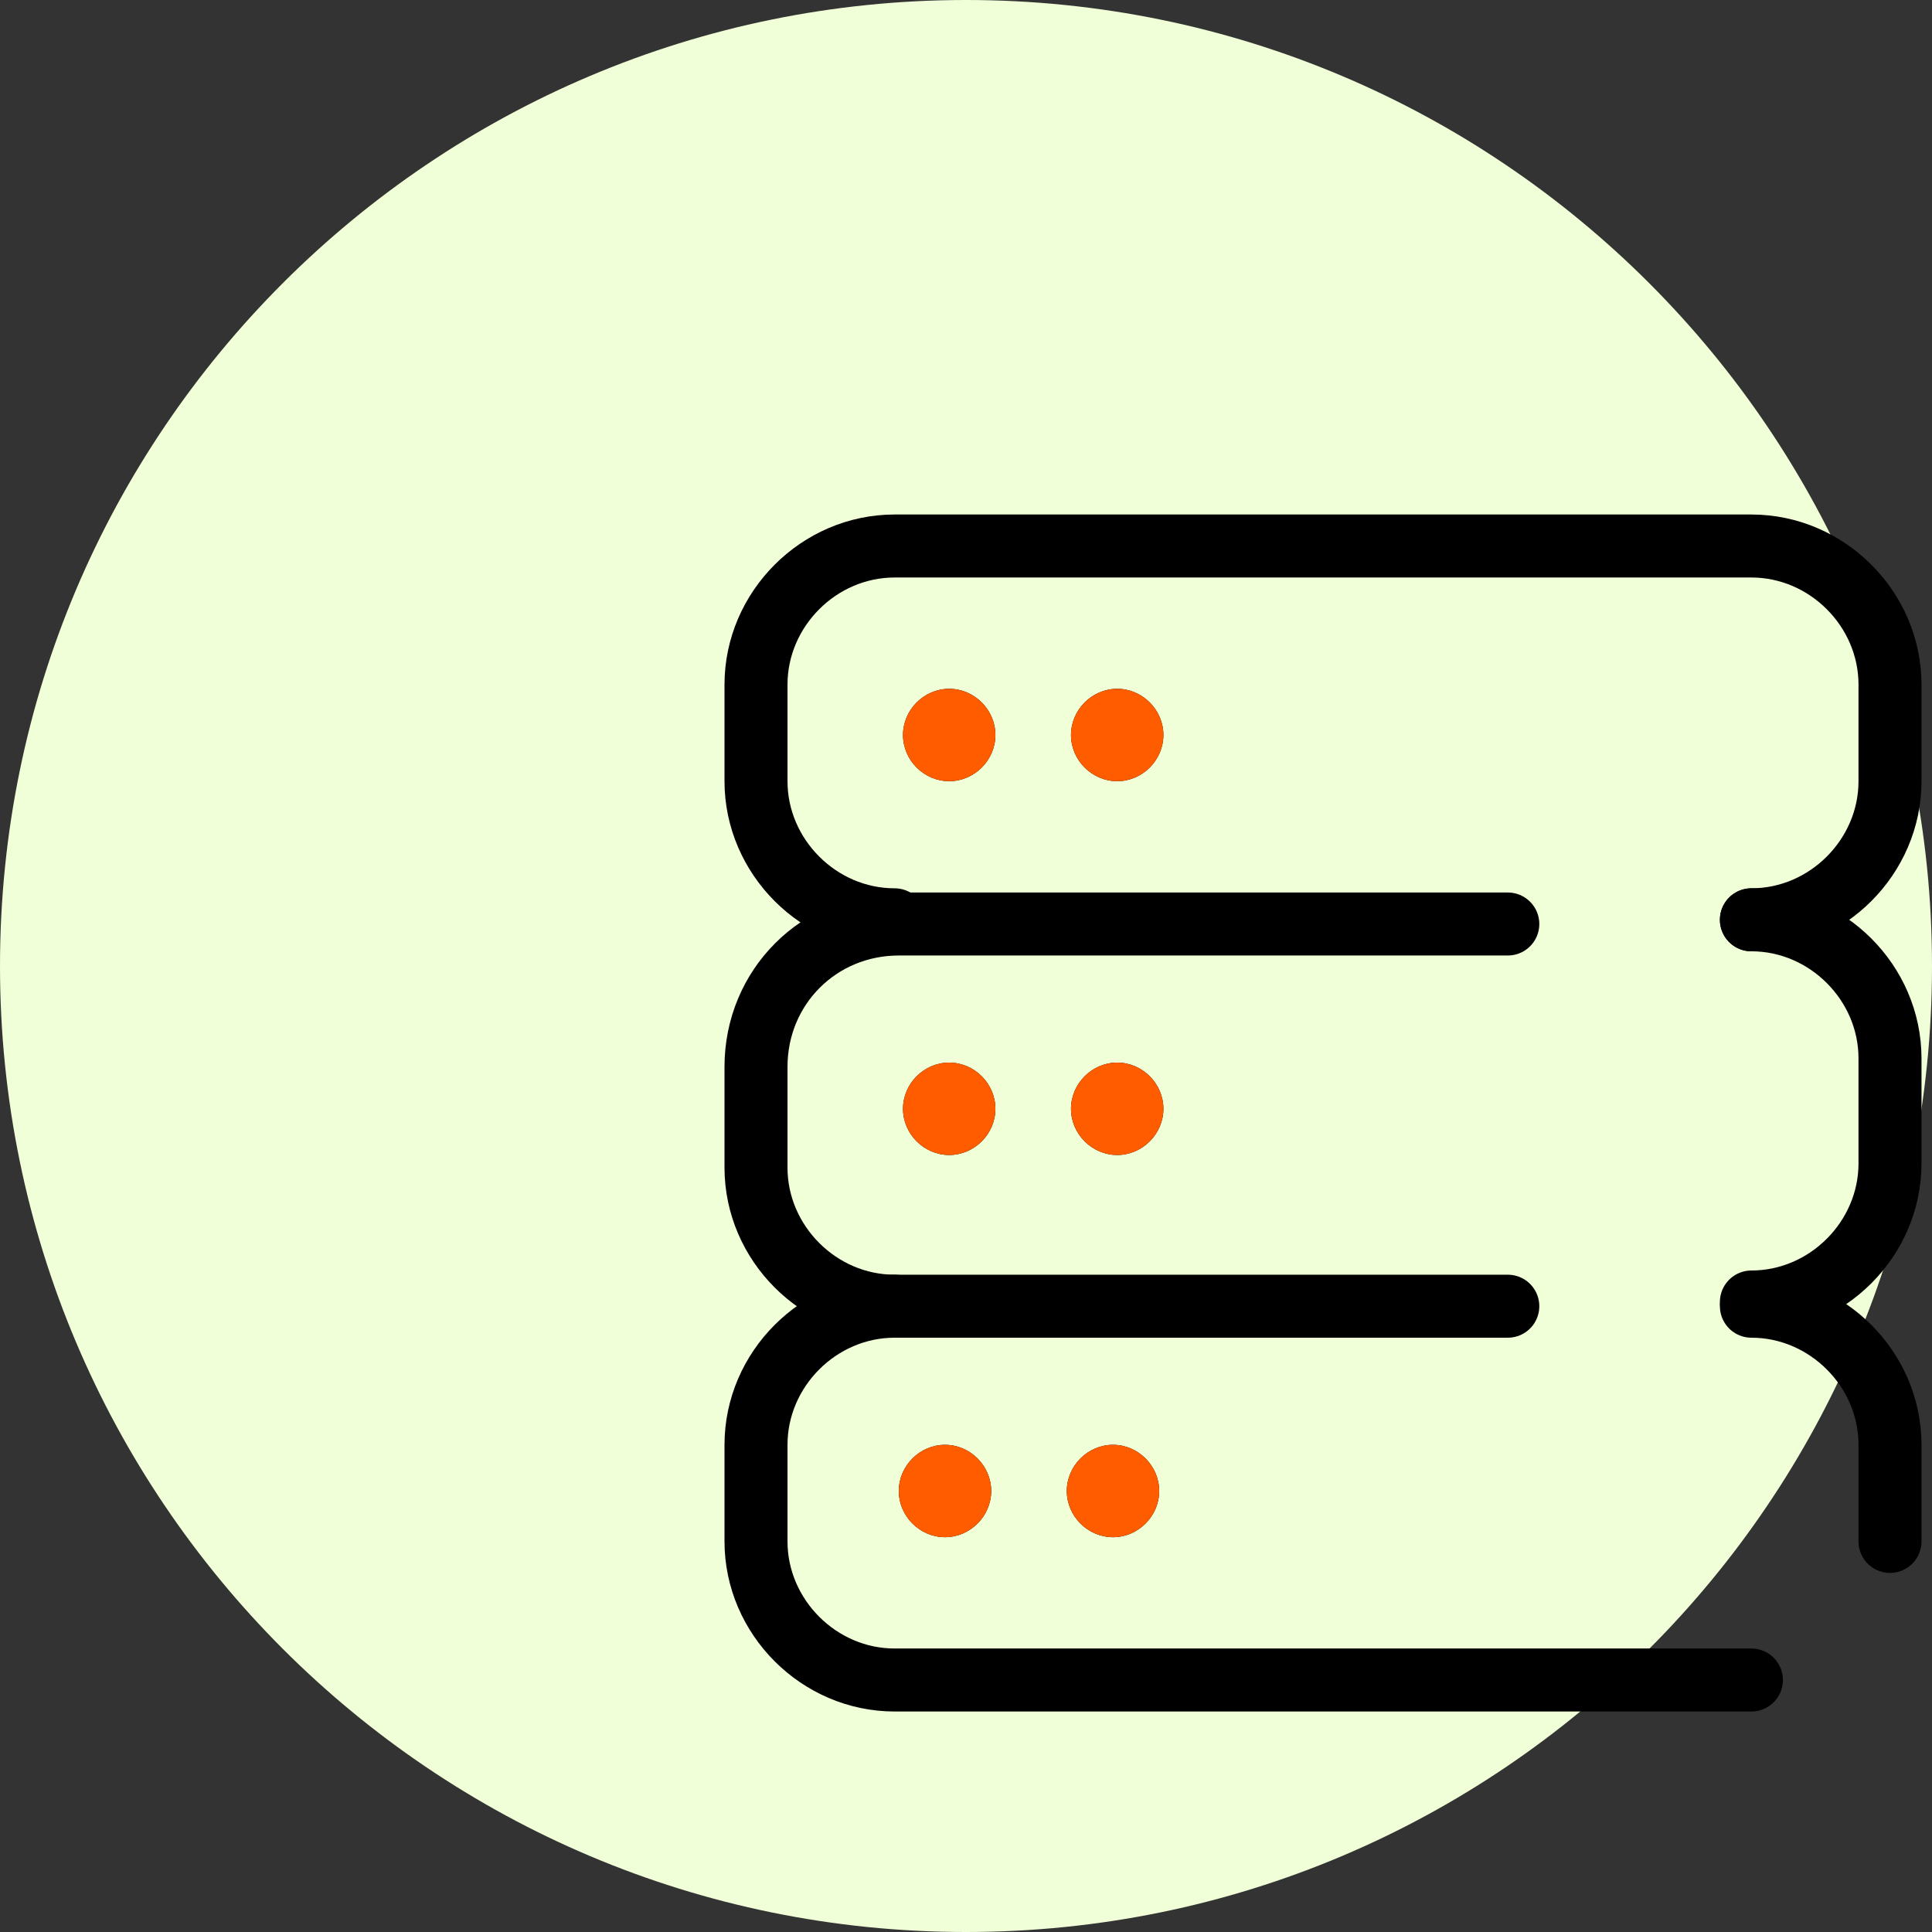 <?xml version="1.0" encoding="UTF-8"?>
<svg xmlns="http://www.w3.org/2000/svg" version="1.1" viewBox="0 0 46 46">
  <rect x="0" y="0" width="46" height="46" fill="#333333" stroke="none"/>
  <defs>
    <style>
      .cls-1 {
        fill: #f0ffd8;
      }

      .cls-2 {
        fill: #ff5c00;
      }

      .cls-3 {
        stroke-miterlimit: 13.3;
      }

      .cls-3, .cls-4 {
        fill: none;
        stroke: #000;
        stroke-linecap: round;
        stroke-width: 1.5px;
      }

      .cls-4 {
        stroke-linejoin: round;
      }
    </style>
  </defs>
  <!-- Generator: Adobe Illustrator 28.7.1, SVG Export Plug-In . SVG Version: 1.2.0 Build 142)  -->
  <g>
    <g id="Layer_1">
      <path class="cls-1" d="M23,46c12.7,0,23-10.3,23-23S35.7,0,23,0,0,10.3,0,23s10.3,23,23,23Z"/>
      <path class="cls-3" d="M21.3,31.1c-1.8,0-3.3-1.5-3.3-3.3v-2.4c0-1.9,1.5-3.4,3.4-3.4h14.5"/>
      <path class="cls-4" d="M41.7,40h-20.4c-1.8,0-3.3-1.5-3.3-3.3v-2.3c0-1.8,1.5-3.3,3.3-3.3h14.6"/>
      <path class="cls-4" d="M41.7,31.1c1.8,0,3.3,1.5,3.3,3.3v2.3"/>
      <path class="cls-4" d="M41.7,21.9c1.8,0,3.3,1.5,3.3,3.3v2.5c0,1.8-1.5,3.3-3.3,3.3"/>
      <path class="cls-3" d="M21.3,21.9c-1.8,0-3.3-1.5-3.3-3.3v-2.3c0-1.8,1.5-3.3,3.3-3.3h20.4c1.8,0,3.3,1.5,3.3,3.3v2.3c0,1.8-1.5,3.3-3.3,3.3"/>
      <path d="M21.4,35.5c0,.6.5,1.1,1.1,1.1s1.1-.5,1.1-1.1-.5-1.1-1.1-1.1-1.1.5-1.1,1.1Z"/>
      <path class="cls-2" d="M21.4,35.5c0,.6.5,1.1,1.1,1.1s1.1-.5,1.1-1.1-.5-1.1-1.1-1.1-1.1.5-1.1,1.1Z"/>
      <path d="M23.7,26.4c0,.6-.5,1.1-1.1,1.1s-1.1-.5-1.1-1.1.5-1.1,1.1-1.1,1.1.5,1.1,1.1Z"/>
      <path class="cls-2" d="M23.7,26.4c0,.6-.5,1.1-1.1,1.1s-1.1-.5-1.1-1.1.5-1.1,1.1-1.1,1.1.5,1.1,1.1Z"/>
      <path d="M23.7,17.5c0,.6-.5,1.1-1.1,1.1s-1.1-.5-1.1-1.1.5-1.1,1.1-1.1,1.1.5,1.1,1.1Z"/>
      <path class="cls-2" d="M23.7,17.5c0,.6-.5,1.1-1.1,1.1s-1.1-.5-1.1-1.1.5-1.1,1.1-1.1,1.1.5,1.1,1.1Z"/>
      <path d="M25.4,35.5c0,.6.5,1.1,1.1,1.1s1.1-.5,1.1-1.1-.5-1.1-1.1-1.1-1.1.5-1.1,1.1Z"/>
      <path class="cls-2" d="M25.4,35.5c0,.6.5,1.1,1.1,1.1s1.1-.5,1.1-1.1-.5-1.1-1.1-1.1-1.1.5-1.1,1.1Z"/>
      <path d="M27.7,26.4c0,.6-.5,1.1-1.1,1.1s-1.1-.5-1.1-1.1.5-1.1,1.1-1.1,1.1.5,1.1,1.1Z"/>
      <path class="cls-2" d="M27.7,26.4c0,.6-.5,1.1-1.1,1.1s-1.1-.5-1.1-1.1.5-1.1,1.1-1.1,1.1.5,1.1,1.1Z"/>
      <path d="M27.7,17.5c0,.6-.5,1.1-1.1,1.1s-1.1-.5-1.1-1.1.5-1.1,1.1-1.1,1.1.5,1.1,1.1Z"/>
      <path class="cls-2" d="M27.7,17.5c0,.6-.5,1.1-1.1,1.1s-1.1-.5-1.1-1.1.5-1.1,1.1-1.1,1.1.5,1.1,1.1Z"/>
    </g>
  </g>
</svg>